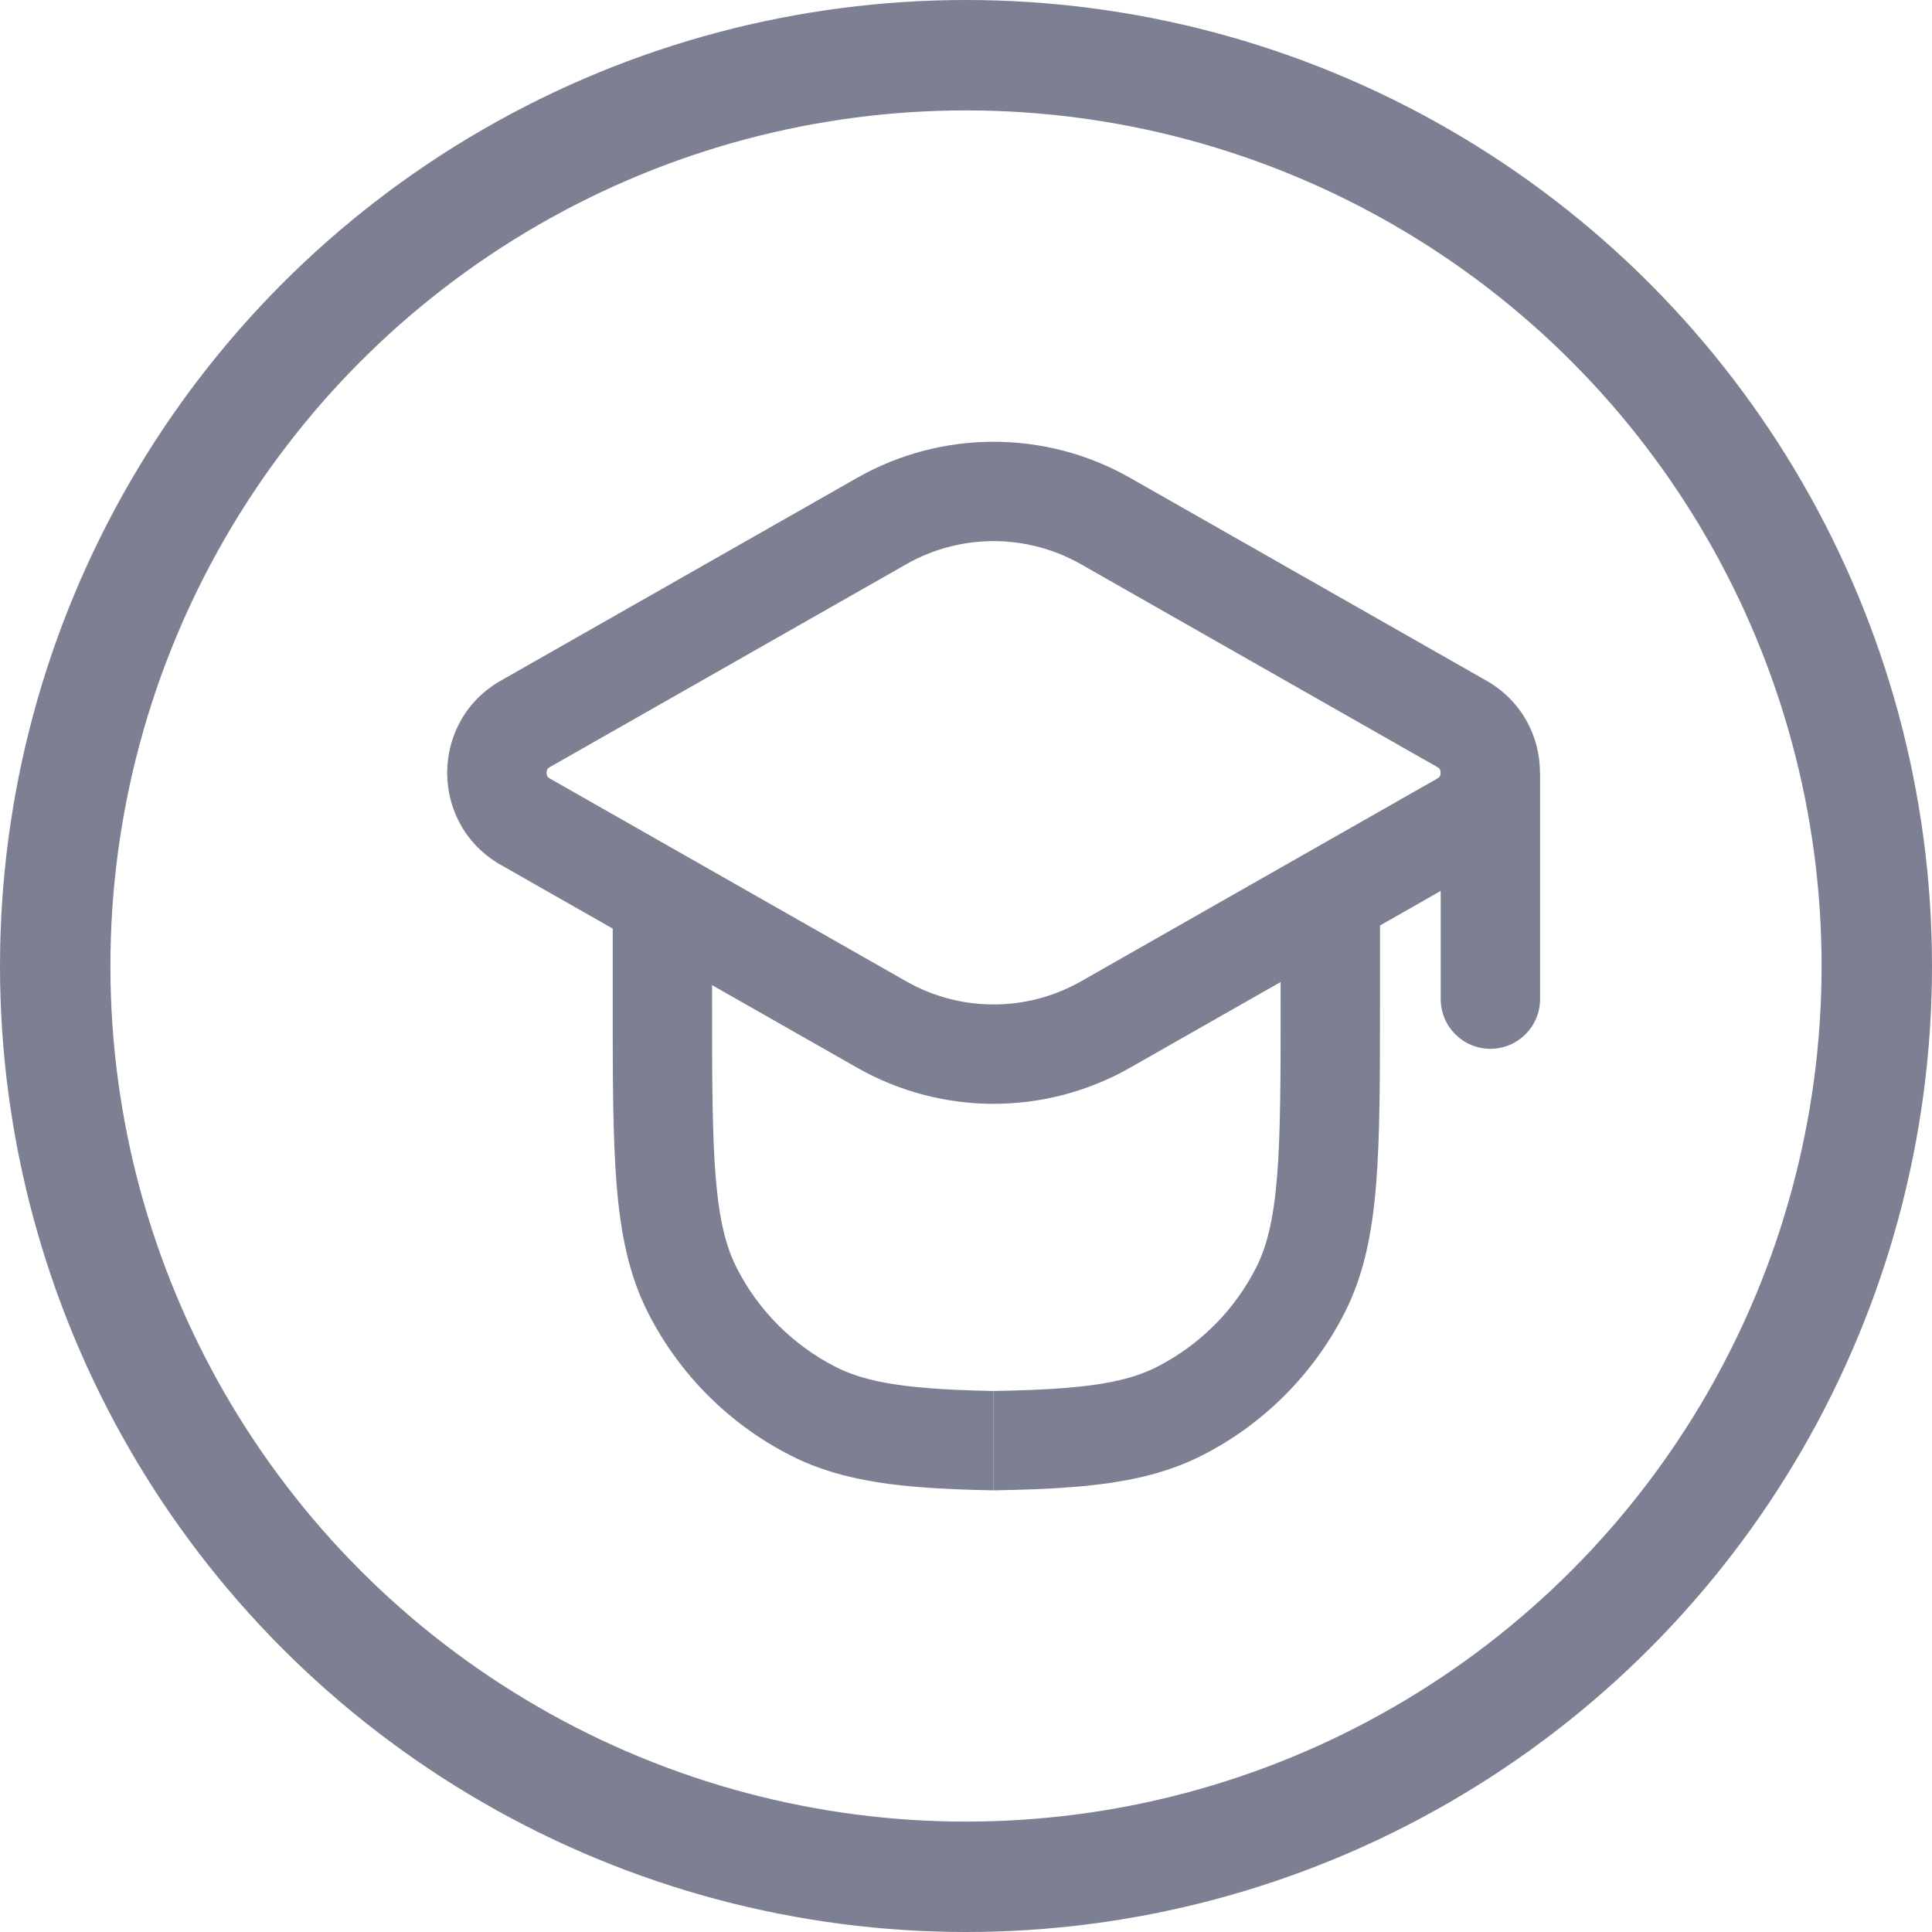 <svg width="35" height="35" viewBox="0 0 35 35" fill="none" xmlns="http://www.w3.org/2000/svg">
<circle cx="17.5" cy="17.5" r="16.5" stroke="#7C8092" stroke-width="2"/>
<path fill-rule="evenodd" clip-rule="evenodd" d="M9.962 13.896L16.417 10.222C17.398 9.663 18.602 9.663 19.583 10.222L26.038 13.896C26.07 13.914 26.079 13.929 26.084 13.937C26.091 13.95 26.098 13.971 26.098 14C26.098 14.028 26.091 14.05 26.084 14.063C26.079 14.071 26.07 14.085 26.038 14.104L19.583 17.778C18.602 18.336 17.398 18.336 16.417 17.778L9.962 14.104C9.929 14.085 9.92 14.071 9.916 14.063C9.909 14.05 9.902 14.028 9.902 14C9.902 13.971 9.909 13.95 9.916 13.937C9.92 13.929 9.929 13.914 9.962 13.896ZM9.072 15.668C7.778 14.932 7.778 13.068 9.072 12.331L15.527 8.657C17.06 7.785 18.94 7.785 20.473 8.657L26.928 12.331C27.574 12.699 27.898 13.348 27.898 13.998L27.9 14V18.1C27.9 18.597 27.497 19 27 19C26.503 19 26.1 18.597 26.1 18.1V16.14L20.473 19.342C18.94 20.215 17.06 20.215 15.527 19.342L9.072 15.668Z" fill="#7C8092"/>
<path fill-rule="evenodd" clip-rule="evenodd" d="M23.2 16.1V18.108C23.2 19.523 23.199 20.53 23.135 21.319C23.071 22.097 22.95 22.583 22.753 22.97C22.36 23.741 21.733 24.368 20.961 24.761C20.575 24.959 20.089 25.08 19.311 25.143C18.931 25.174 18.502 25.19 18 25.199V26.999C18.543 26.99 19.026 26.972 19.457 26.937C20.347 26.864 21.096 26.713 21.779 26.365C22.889 25.8 23.791 24.897 24.357 23.787C24.705 23.104 24.856 22.355 24.929 21.465C25 20.595 25 19.515 25 18.148V16.1H23.2Z" fill="#7C8092"/>
<path fill-rule="evenodd" clip-rule="evenodd" d="M12.9 16.1V18.11C12.9 19.525 12.901 20.532 12.965 21.321C13.029 22.099 13.15 22.584 13.347 22.971C13.74 23.743 14.367 24.37 15.139 24.763C15.525 24.96 16.011 25.081 16.789 25.145C17.143 25.174 17.541 25.19 18 25.199V26.999C17.497 26.99 17.047 26.972 16.643 26.939C15.753 26.866 15.004 26.715 14.322 26.367C13.211 25.801 12.309 24.899 11.743 23.788C11.395 23.106 11.244 22.357 11.171 21.467C11.1 20.597 11.1 19.516 11.1 18.15V16.1H12.9Z" fill="#7C8092"/>
</svg>
